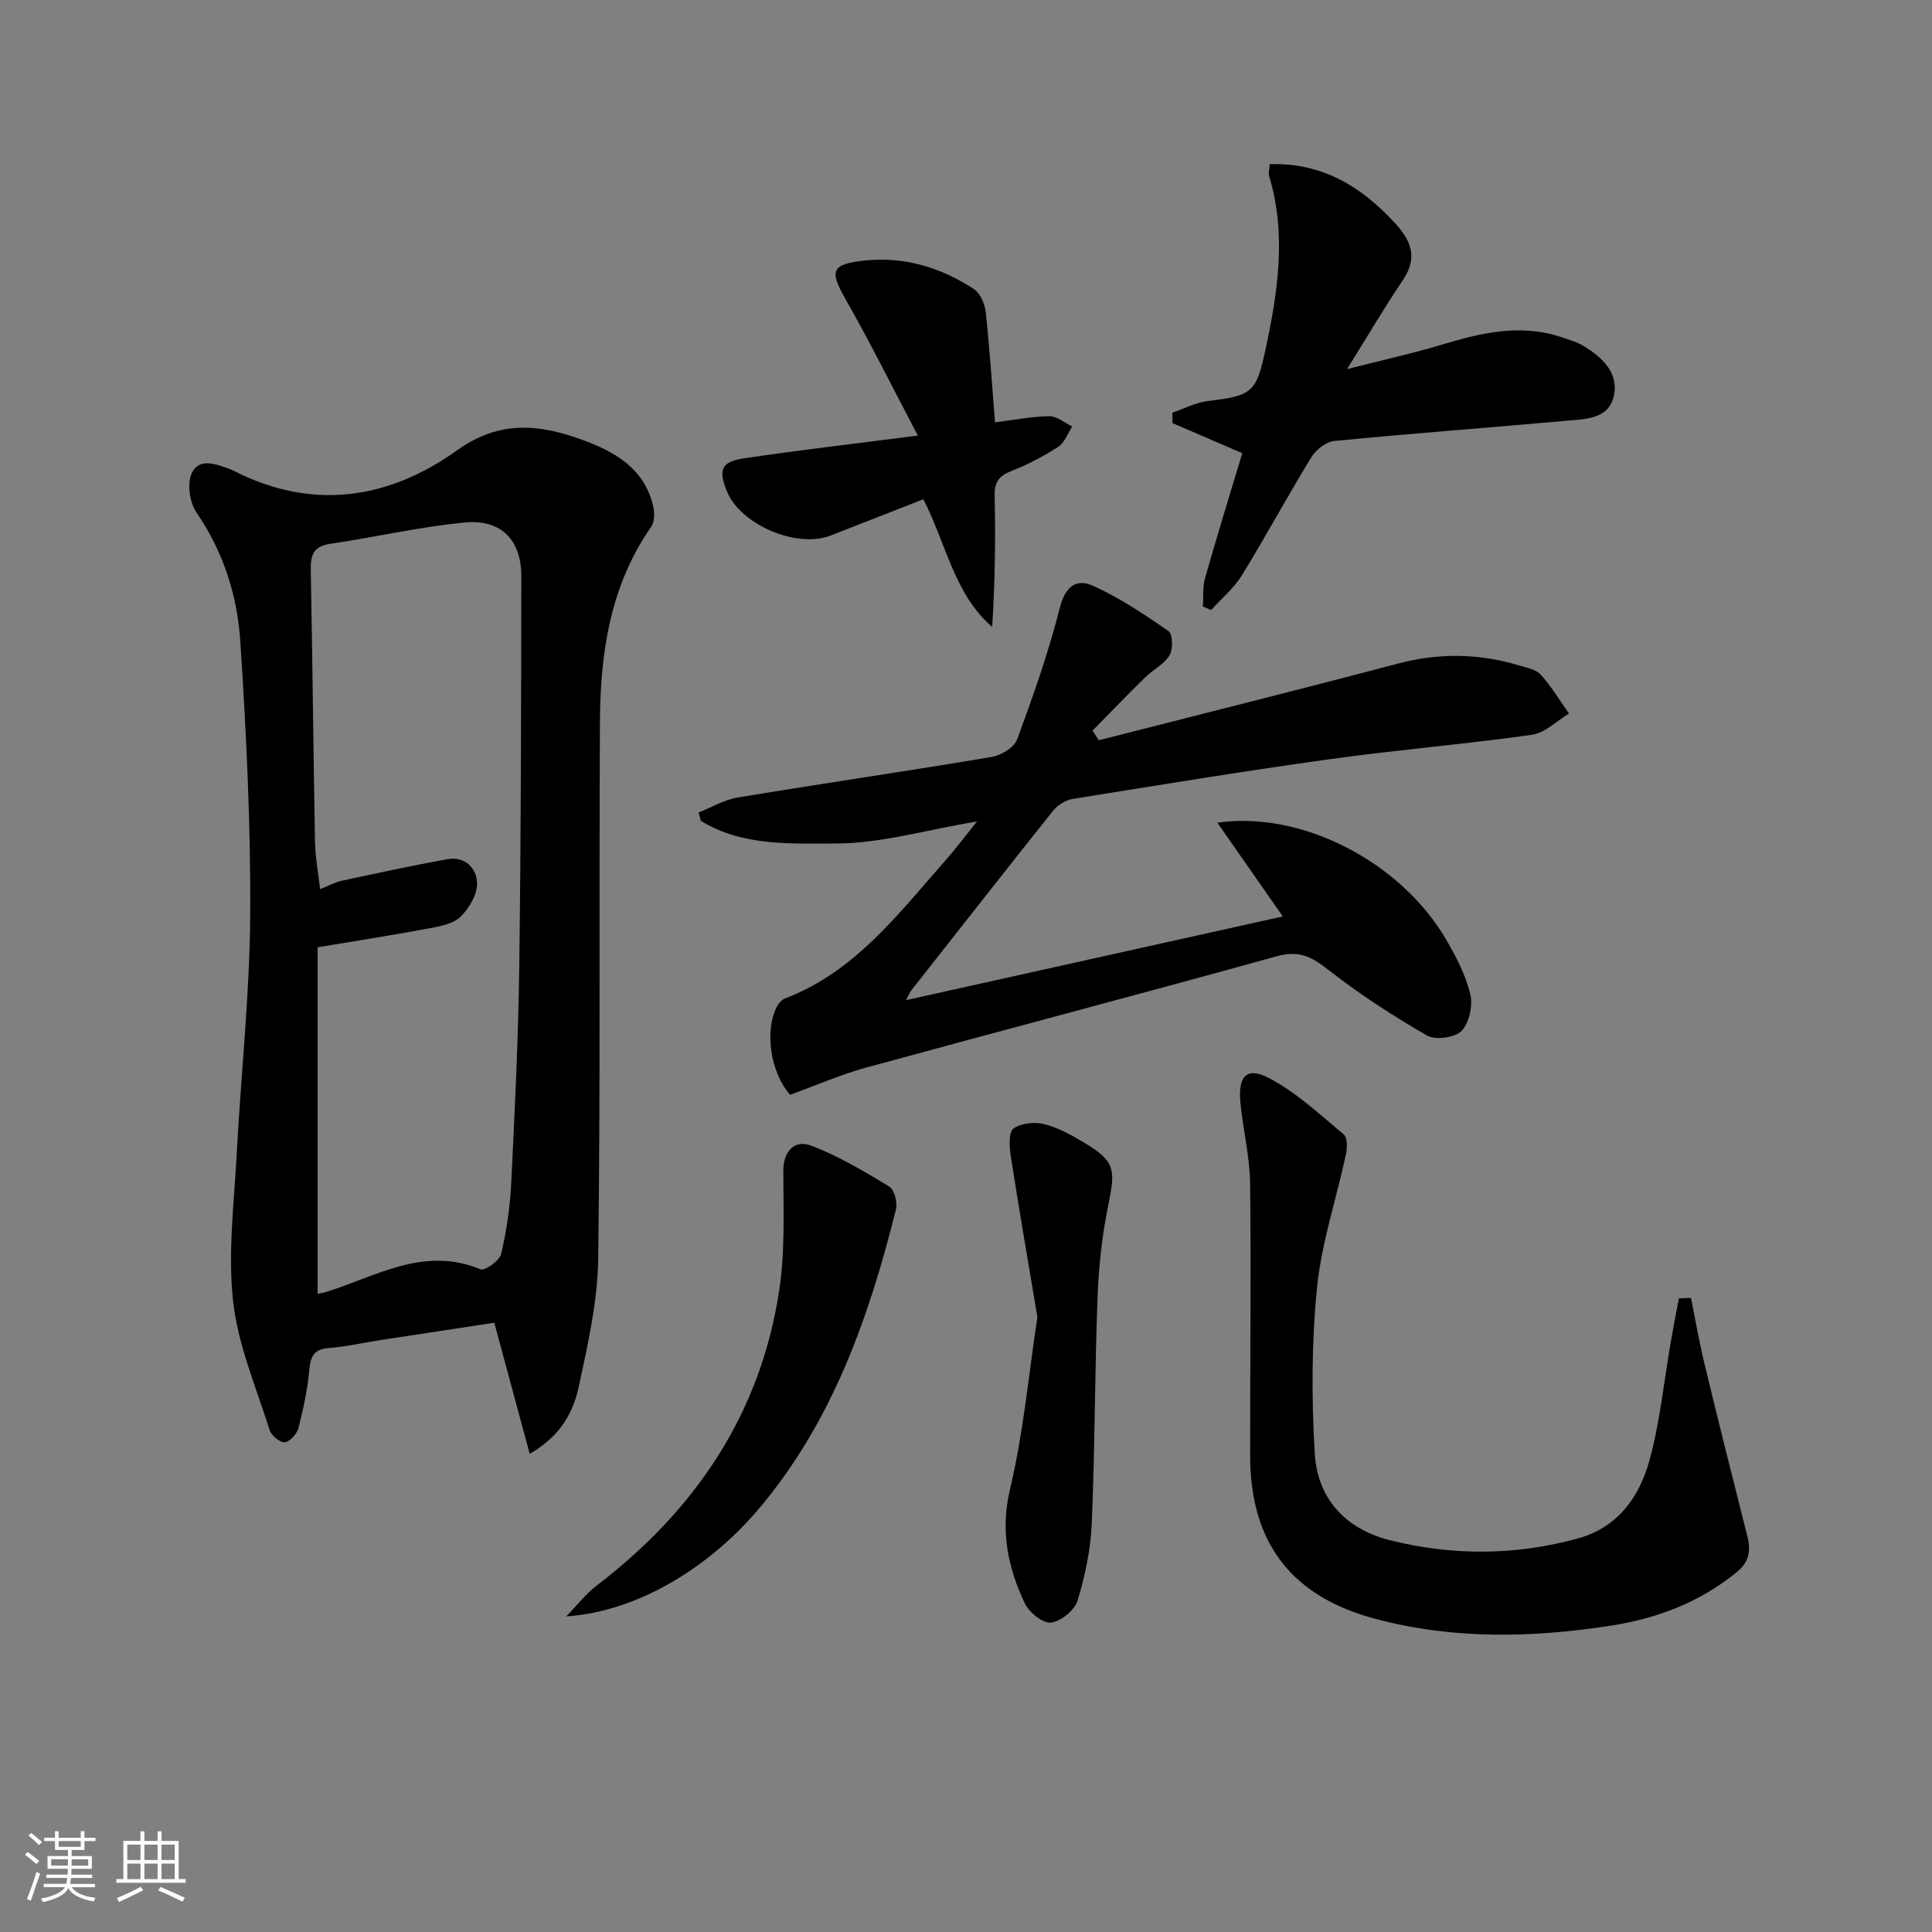 <svg enable-background="new 0 0 400 400" viewBox="0 0 400 400" xmlns="http://www.w3.org/2000/svg"><rect x="0" y="0" width="400" height="400" fill="#808080" stroke="none"/><path d="m5.17 384 .55-.58c.85.61 1.65 1.24 2.4 1.87l-.59.64c-.83-.73-1.62-1.38-2.36-1.93m1.22 9.53-.82-.34c.71-1.76 1.37-3.64 1.98-5.63.24.13.5.25.76.36-.6 1.67-1.24 3.54-1.92 5.61m-.5-13.5.57-.54c.56.44 1.31 1.06 2.26 1.87l-.65.64c-.67-.66-1.4-1.32-2.18-1.97m3.25.46h2.24v-1.36h.77v1.36h4.57v-1.36h.76v1.36h2.28v.69h-2.28v1.84h-2.64v1.26h4.18v2.64h-4.21c0 .45-.02.86-.05 1.21h4.32v.69h-4.38c-.04.34-.1.75-.19 1.22h5.15v.69h-4.82c.87 1.19 2.51 1.92 4.93 2.19-.17.31-.3.57-.37.76-2.77-.49-4.52-1.41-5.26-2.76-.56 1.26-2.3 2.23-5.24 2.9-.12-.24-.26-.48-.43-.72 2.73-.55 4.38-1.34 4.96-2.38h-4.38v-.69h4.65c.1-.38.17-.79.21-1.22h-4.32v-.69h4.4c.03-.34.05-.75.05-1.21h-4.2v-2.64h4.23v-1.26h-2.69v-1.84h-2.24zm1.46 4.46v1.29h3.45c.01-.4.02-.57.01-.53v-.32-.45h-3.46zm1.55-2.59h4.57v-1.19h-4.57zm6.11 2.59h-3.42v.77c-.01.19-.01.37-.02.53h3.44z" fill="#fafbfc"/><path d="m32.63 379.16h.82v1.98h3.54v7.89h1.46v.78h-14.37v-.78h1.46v-7.89h3.54v-1.98h.82v1.98h2.73zm-3.49 11.48.5.73c-1.61.82-3.28 1.63-5 2.42-.13-.27-.28-.55-.44-.82 1.75-.73 3.4-1.5 4.94-2.33m-2.78-5.55h2.73v-3.18h-2.73zm0 3.95h2.73v-3.2h-2.73zm3.54-3.95h2.73v-3.18h-2.73zm0 3.95h2.73v-3.2h-2.73zm7.89 4.68c-1.84-.92-3.51-1.7-5.02-2.32l.45-.73c1.89.8 3.57 1.55 5.04 2.23zm-1.62-11.81h-2.73v3.18h2.73zm-2.73 7.13h2.73v-3.2h-2.73z" fill="#fafbfc"/><g fill="#000001"><path d="m109.67 301c-2.55-9.44-4.86-18-7.33-27.14-7.76 1.18-15.6 2.36-23.42 3.56-3.6.55-7.17 1.39-10.79 1.67-3 .23-3.81 1.55-4.07 4.38-.38 4.1-1.24 8.19-2.27 12.19-.31 1.21-1.78 2.84-2.85 2.94-.99.09-2.77-1.41-3.12-2.54-2.78-8.82-6.56-17.58-7.56-26.64-1.11-10.08.22-20.45.76-30.68.87-16.43 2.68-32.84 2.78-49.27.12-18.9-.81-37.84-2.05-56.71-.62-9.45-3.49-18.52-9.06-26.62-1.42-2.07-1.99-5.99-.99-8.16 1.54-3.36 5.13-1.83 7.99-.84.31.11.6.29.9.44 16.26 8.21 31.95 5.74 46.06-4.36 8.92-6.39 17.26-5.36 26.2-2.05 6.72 2.48 12.75 6.05 14.43 13.86.27 1.28.23 3.05-.46 4.04-8.5 12.18-10.53 26.08-10.61 40.37-.2 37 .12 74-.35 110.99-.11 8.87-2.12 17.79-4 26.52-1.12 5.29-3.66 10.3-10.19 14.05zm-43.91-33.14c.45-.09 1.1-.16 1.71-.35 10.4-3.25 20.3-9.59 32.02-4.71.89.37 3.95-1.81 4.28-3.22 1.13-4.82 1.84-9.8 2.08-14.75.73-14.93 1.47-29.88 1.66-44.82.36-26.92.39-53.85.42-80.77.01-7.38-4.15-11.76-11.6-11.07-9.37.88-18.62 3.04-27.95 4.42-3.48.51-4.1 2.31-4.04 5.44.37 18.79.53 37.59.88 56.38.06 3.09.66 6.16 1.06 9.67 1.83-.71 3.15-1.44 4.57-1.75 7.24-1.56 14.48-3.12 21.76-4.44 3.7-.67 6.09 1.91 6.16 4.97.06 2.33-1.64 5.19-3.42 6.94-1.5 1.47-4.18 1.96-6.43 2.39-7.43 1.39-14.91 2.56-23.16 3.94z"/><path d="m163.58 226.66c-4.08-4.6-5.35-13.3-2.71-18.29.35-.65.95-1.38 1.61-1.63 14.57-5.54 23.53-17.59 33.32-28.66 1.96-2.21 3.73-4.59 6.48-8.01-10.63 1.78-19.96 4.56-29.28 4.57s-19.3.59-27.89-4.69c-.16-.58-.31-1.16-.47-1.73 2.68-1.06 5.28-2.64 8.06-3.1 17.52-2.9 35.11-5.46 52.62-8.4 1.95-.33 4.63-1.94 5.24-3.59 3.32-8.96 6.52-18.02 8.86-27.28 1.12-4.44 3.43-6.13 6.86-4.58 5.52 2.5 10.65 5.92 15.65 9.39.88.61.97 3.77.21 5.01-1.15 1.88-3.46 3-5.1 4.62-3.67 3.6-7.23 7.31-10.84 10.98.43.66.87 1.32 1.3 1.99 20.65-5.27 41.32-10.43 61.92-15.87 8.46-2.24 16.74-2.13 25.04.37 1.58.48 3.53.81 4.53 1.92 2.22 2.45 3.94 5.34 5.86 8.05-2.55 1.52-4.97 4.02-7.68 4.4-13.81 1.95-27.73 3.09-41.55 5.01-17.92 2.49-35.77 5.41-53.63 8.29-1.45.23-3.07 1.32-4.01 2.49-9.85 12.34-19.58 24.77-29.34 37.18-.29.37-.45.84-1.05 1.97 26.21-5.82 51.84-11.52 78-17.33-4.55-6.52-8.9-12.76-13.55-19.41 17.51-2.54 38 8.16 47.34 24.16 2.08 3.56 4.07 7.37 5.02 11.32.57 2.35-.19 5.96-1.79 7.62-1.37 1.41-5.43 1.97-7.18.96-7.14-4.13-14.11-8.65-20.6-13.74-3.42-2.68-6.05-3.91-10.53-2.66-28.3 7.86-56.71 15.31-85.04 23.06-5.21 1.43-10.24 3.65-15.68 5.61z"/><path d="m350.1 268.72c.92 4.56 1.71 9.15 2.8 13.66 2.87 11.9 5.85 23.77 8.86 35.64.76 3 .43 5.35-2.2 7.49-7.58 6.19-16.37 9.54-25.84 11.03-16.38 2.57-32.8 2.93-48.99-1.38-17.39-4.63-25.87-15.78-25.9-33.69-.03-18.83.22-37.66-.01-56.48-.07-5.59-1.48-11.15-2.01-16.75-.51-5.37 1.28-7.41 5.73-5.13 5.74 2.94 10.64 7.58 15.67 11.76.79.65.73 2.84.44 4.19-1.98 9.21-5.05 18.28-5.98 27.58-1.13 11.35-1.14 22.92-.46 34.32.56 9.33 6.38 15.63 15.58 17.93 12.97 3.24 26.01 3.19 38.95-.39 8.29-2.29 12.72-8.66 14.79-16.24 2.17-7.95 2.97-16.27 4.39-24.43.52-3.01 1.11-6.01 1.67-9.02.85-.03 1.68-.06 2.51-.09z"/><path d="m249.04 125.58c.13-1.97-.07-4.03.45-5.88 2.44-8.6 5.09-17.14 7.71-25.87-5-2.16-9.72-4.19-14.45-6.23-.01-.72-.01-1.44-.02-2.16 2.43-.83 4.81-2.1 7.31-2.4 9.22-1.13 10.04-1.73 11.96-10.64 2.57-11.94 4.4-23.88.76-35.96-.18-.58.05-1.29.12-2.45 10.91-.35 19.01 4.65 26.01 12.28 3.35 3.65 4.65 7.15 1.57 11.71-3.8 5.62-7.23 11.49-11.57 18.44 7.14-1.82 13.43-3.2 19.59-5.05 8.19-2.46 16.32-4.41 24.8-1.56 1.57.53 3.21.98 4.6 1.83 3.86 2.36 7.34 5.55 6.23 10.4-1.08 4.74-5.86 4.72-9.74 5.07-16.04 1.43-32.11 2.63-48.14 4.19-1.7.17-3.79 1.83-4.74 3.38-4.94 8.07-9.44 16.41-14.39 24.46-1.65 2.67-4.21 4.78-6.35 7.15-.56-.23-1.13-.47-1.71-.71z"/><path d="m190.03 90.18c-5.25-9.97-9.85-19.27-14.98-28.26-3.36-5.88-2.95-7.23 3.92-7.97 8.3-.89 15.83 1.44 22.67 5.9 1.32.86 2.26 3.07 2.44 4.76.82 7.56 1.31 15.15 1.93 22.83 4.09-.51 7.68-1.23 11.27-1.27 1.57-.02 3.15 1.38 4.72 2.13-.95 1.44-1.59 3.36-2.91 4.22-3.05 1.97-6.34 3.69-9.73 5.01-2.57 1.01-3.49 2.31-3.43 5.11.2 8.95.07 17.91-.51 27.16-7.85-6.77-9.45-17.04-14.25-26.44-6.33 2.48-12.74 4.98-19.14 7.5-6.97 2.75-18.58-2.12-21.48-9.04-1.89-4.52-1.27-6.23 3.48-6.93 11.3-1.68 22.65-2.99 36-4.71z"/><path d="m117.24 334.66c2.1-2.16 3.97-4.61 6.34-6.42 20.39-15.6 33.9-35.53 37.76-61.16 1.23-8.12.84-16.51.84-24.78 0-3.65 2.12-6.48 5.76-5.11 5.65 2.14 10.95 5.31 16.15 8.46 1.08.65 1.76 3.33 1.4 4.76-5.54 22.22-13.03 43.56-28 61.52-10.39 12.47-25.36 21.72-40.25 22.73z"/><path d="m214.78 272.7c-1.87-11.19-3.81-22.41-5.56-33.67-.28-1.81-.36-4.74.64-5.41 1.62-1.1 4.37-1.38 6.36-.88 2.84.71 5.54 2.23 8.1 3.75 6.48 3.87 6.69 5.47 5.18 12.79-1.3 6.31-2.02 12.81-2.26 19.25-.59 15.61-.54 31.25-1.2 46.86-.23 5.39-1.37 10.85-2.95 16.02-.61 1.99-3.49 4.32-5.53 4.53-1.7.17-4.53-2.14-5.41-4.03-3.48-7.42-5.08-14.92-3.05-23.52 2.76-11.56 3.83-23.5 5.68-35.69z"/></g></svg>